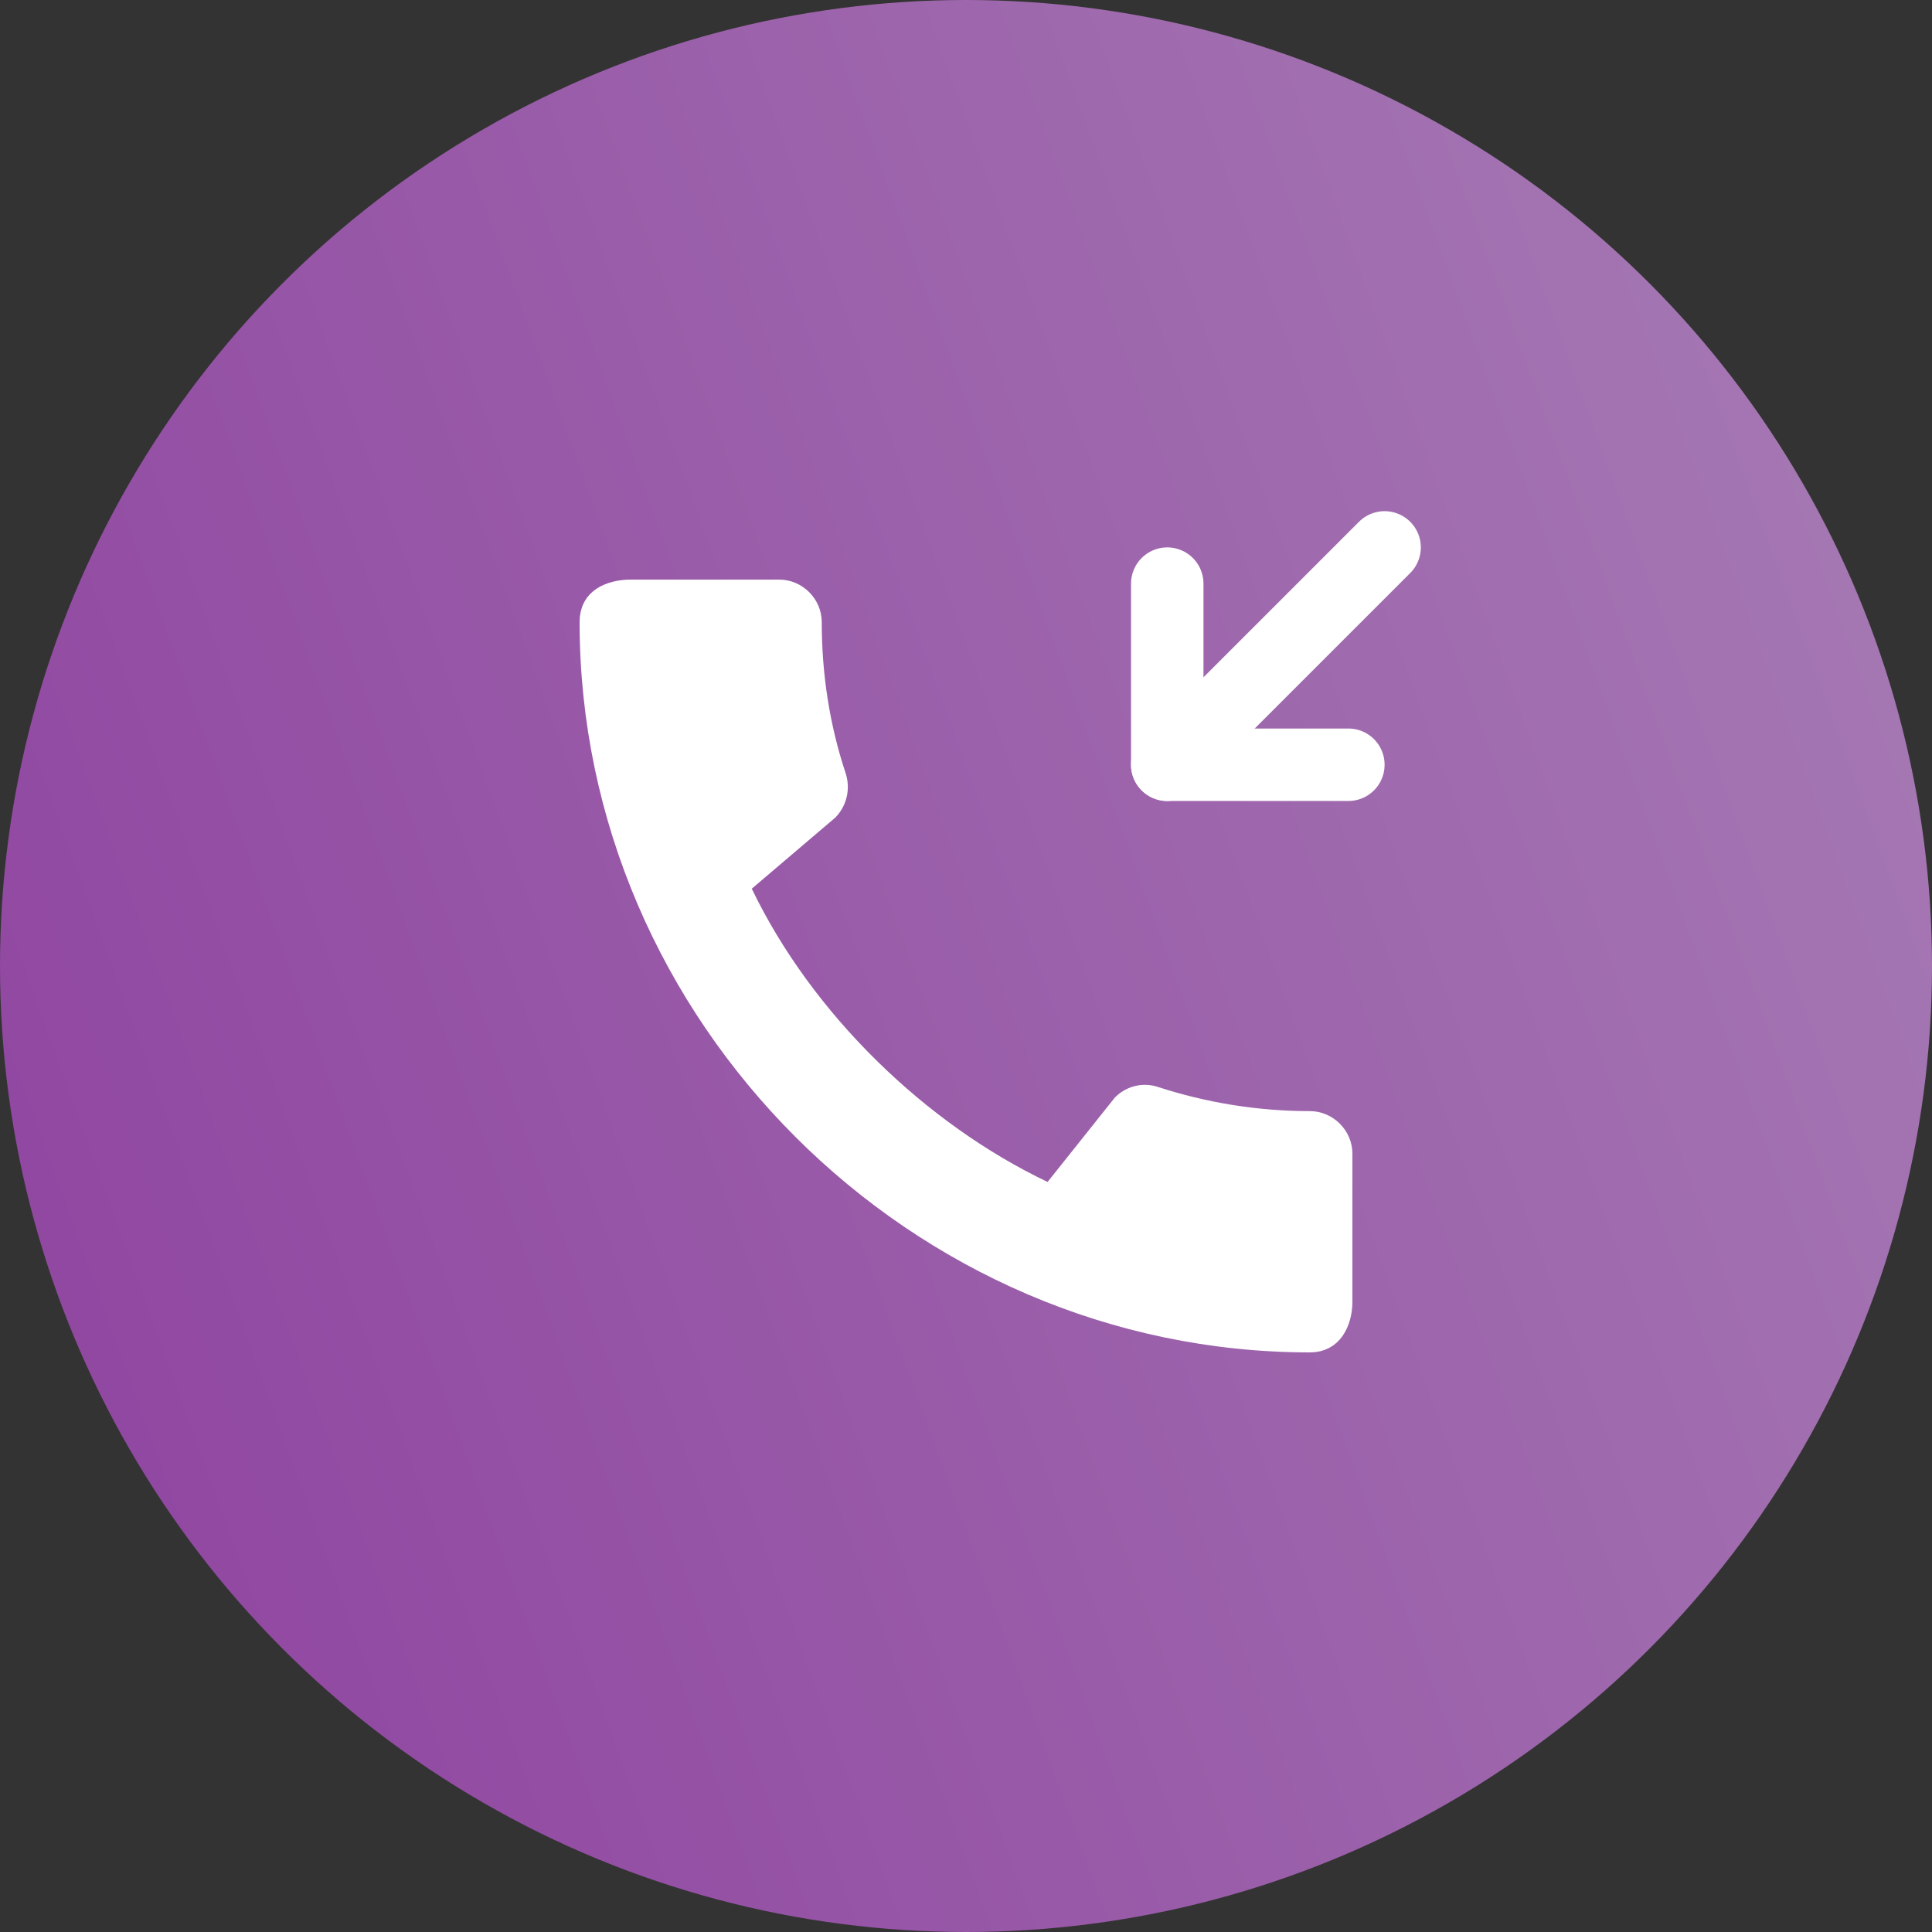 <?xml version="1.0" encoding="UTF-8"?> <svg xmlns="http://www.w3.org/2000/svg" width="60" height="60" viewBox="0 0 60 60" fill="none"><rect x="0" y="0" width="60" height="60" fill="#333333" stroke="none"/> <circle cx="30" cy="30" r="30" fill="url(#paint0_linear_1266_75)"></circle> <path d="M36.25 18.125V23.75H41.875" stroke="white" stroke-width="2.25" stroke-linecap="round" stroke-linejoin="round"></path> <path d="M36.25 23.75L43 17" stroke="white" stroke-width="2.25" stroke-linecap="round" stroke-linejoin="round"></path> <path d="M35.819 34.21L35.819 34.211L35.826 34.213C37.352 34.708 38.988 34.983 40.68 34.983C41.137 34.983 41.524 35.37 41.524 35.827V40.427C41.524 40.723 41.447 41.013 41.305 41.215C41.177 41.397 40.989 41.524 40.68 41.524C28.57 41.524 18.476 31.444 18.476 19.32C18.476 18.983 18.61 18.8 18.788 18.681C18.991 18.545 19.285 18.476 19.587 18.476H24.2C24.657 18.476 25.044 18.863 25.044 19.32C25.044 21.007 25.304 22.644 25.814 24.173C25.906 24.472 25.841 24.799 25.618 25.041L23.038 27.237L22.758 27.476L22.918 27.806C24.847 31.815 28.461 35.292 32.328 37.136L32.67 37.299L32.906 37.003L34.981 34.4C35.213 34.18 35.534 34.113 35.819 34.21Z" fill="white" stroke="white" stroke-width="0.952"></path> <defs> <linearGradient id="paint0_linear_1266_75" x1="60" y1="-1.214" x2="-12.666" y2="25.198" gradientUnits="userSpaceOnUse"> <stop stop-color="#A77DB5"></stop> <stop offset="1" stop-color="#8E419F"></stop> </linearGradient> </defs> </svg> 